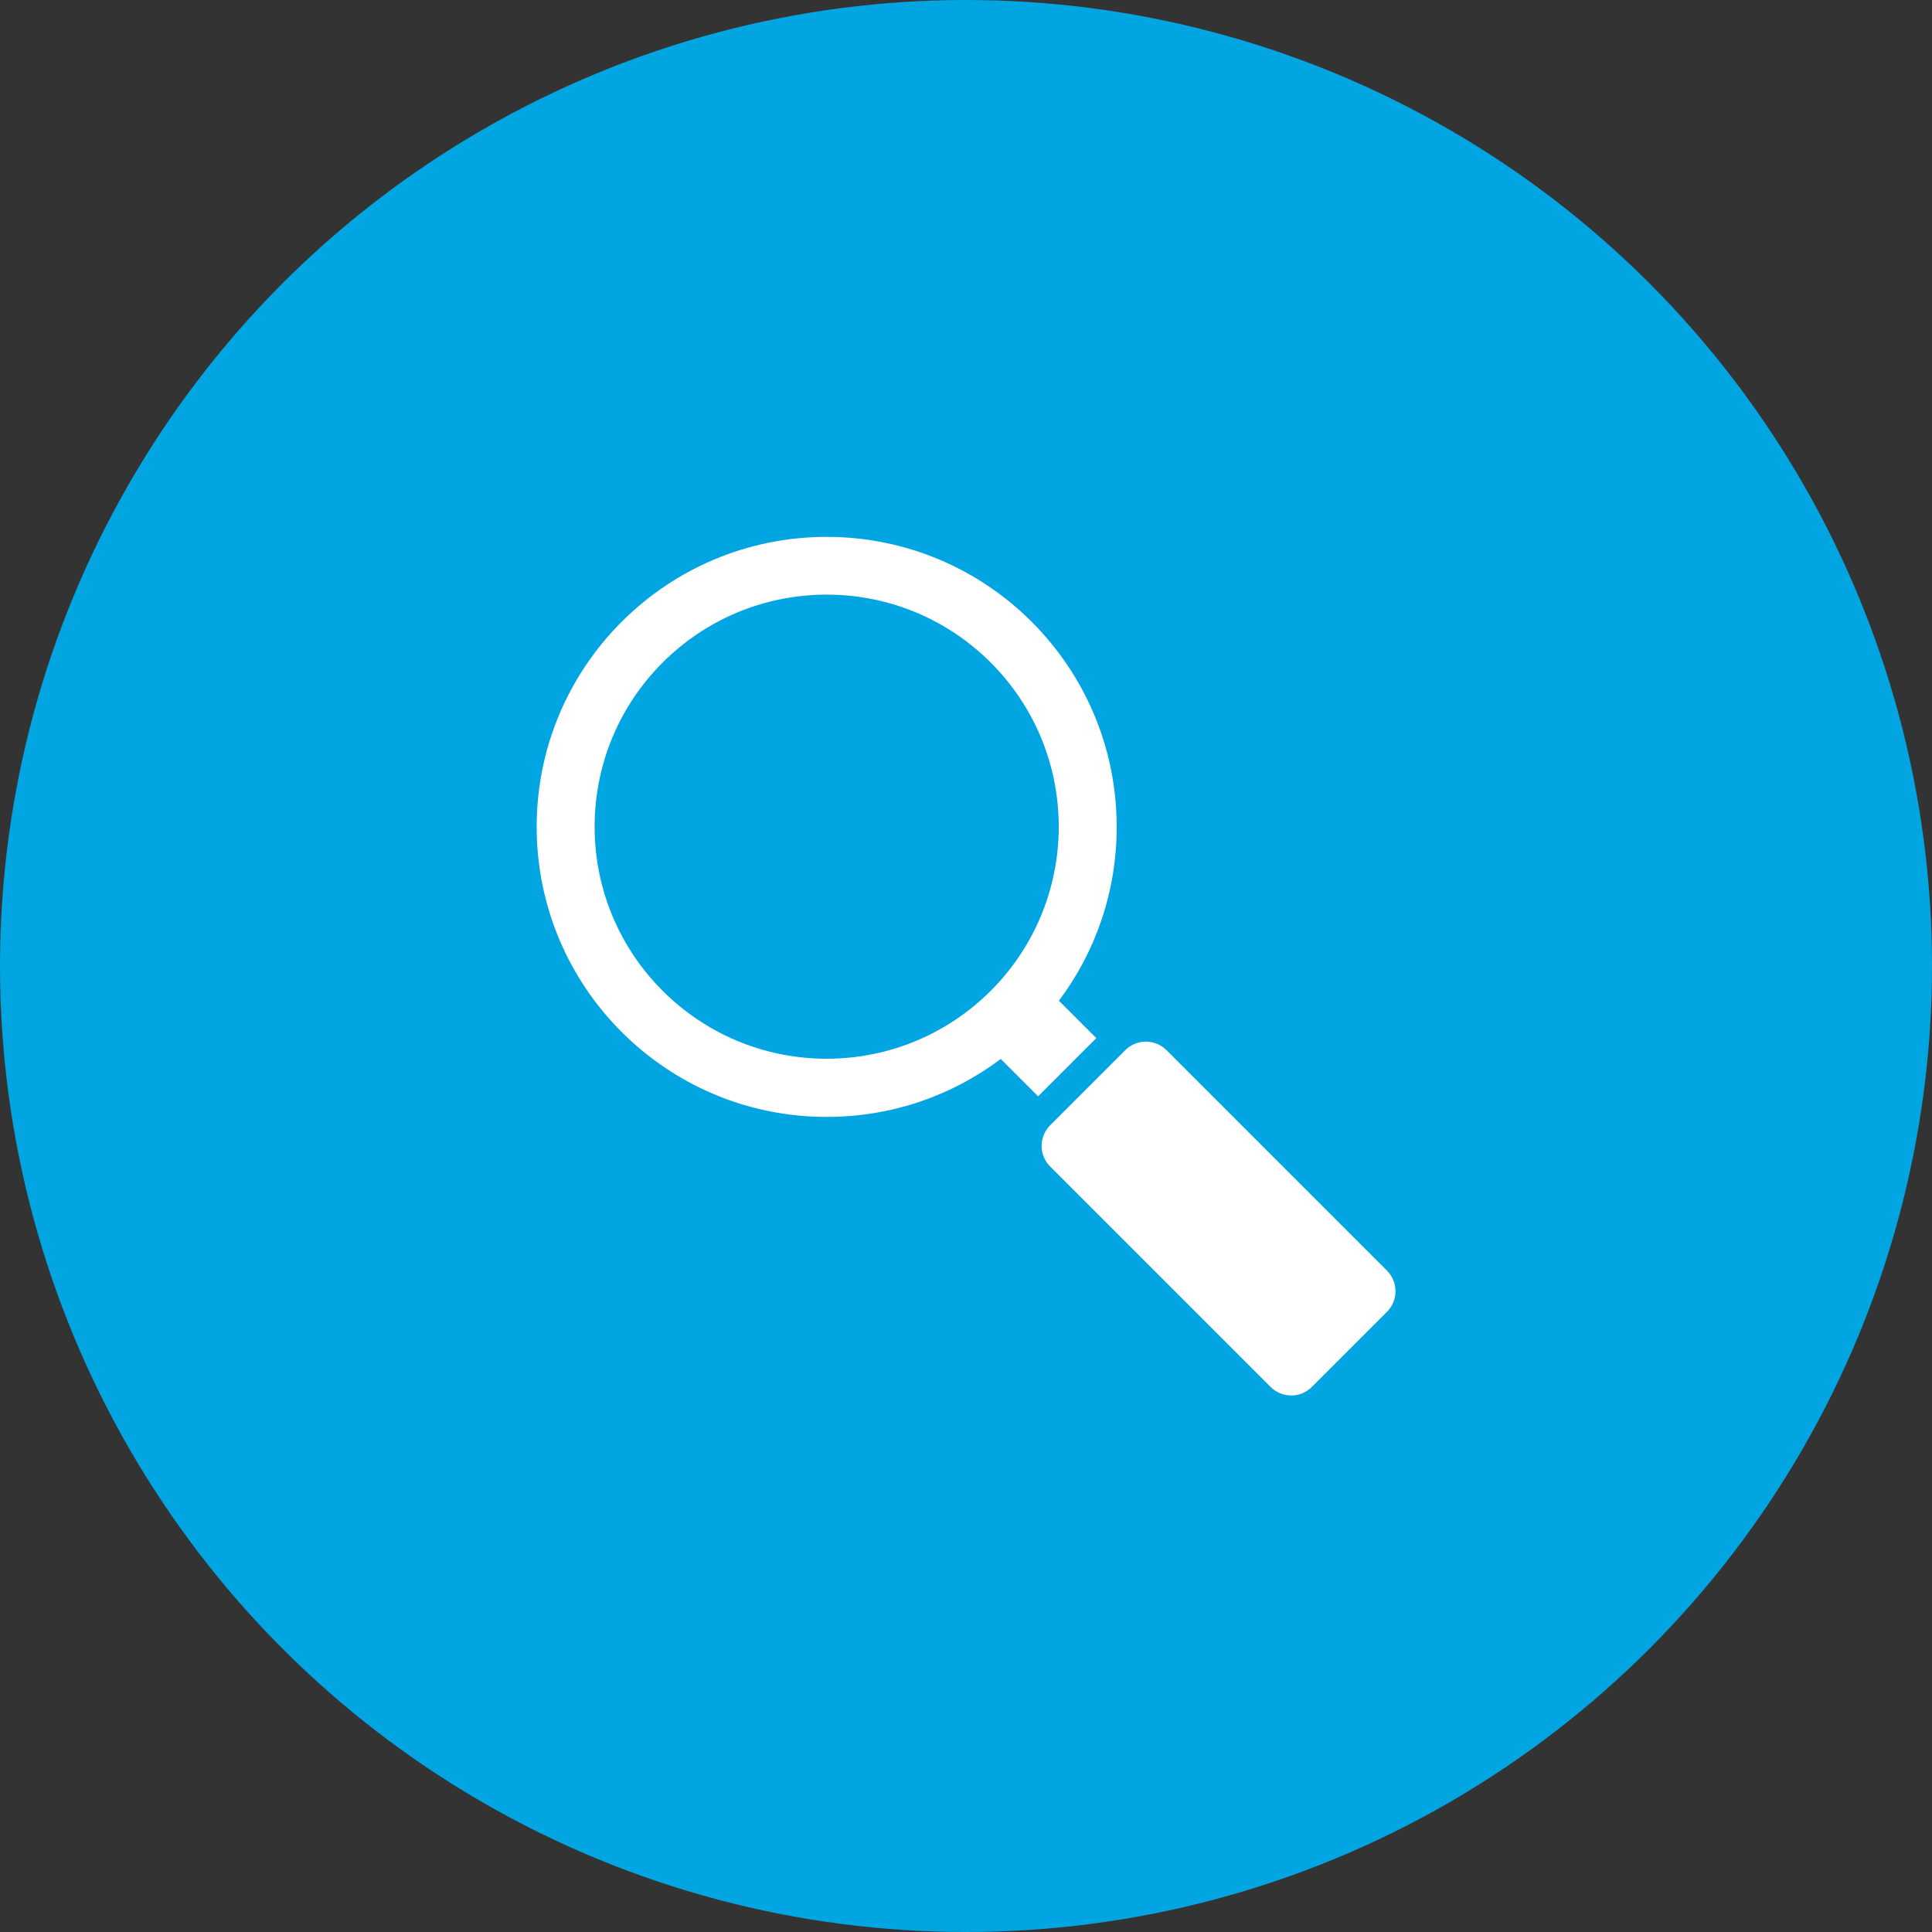 <?xml version="1.0" encoding="UTF-8"?>
<svg xmlns="http://www.w3.org/2000/svg" viewBox="0 0 90 90">
  <rect x="0" y="0" width="90" height="90" fill="#333333" stroke="none"/>
  <g id="Kreis_u_Schatten" data-name="Kreis u Schatten">
    <circle cx="45" cy="45" r="45" fill="#00a5e1" stroke-width="0"></circle>
  </g>
  <g id="Icons">
    <g>
      <path id="curve1" d="M48.92,52.42l3.5-3.5c.53-.53,1.39-.53,1.92,0l10.27,10.27c.53.53.53,1.39,0,1.92l-3.5,3.5c-.53.53-1.39.53-1.92,0l-10.27-10.27c-.53-.53-.53-1.39,0-1.92Z" fill="#fff" fill-rule="evenodd" stroke-width="0"></path>
      <path id="curve0" d="M49.33,46.62l1.74,1.74-2.71,2.71-1.74-1.74c-2.26,1.7-5.06,2.7-8.11,2.7-7.46,0-13.51-6.05-13.51-13.51s6.05-13.51,13.51-13.51,13.51,6.05,13.51,13.51c0,3.04-1,5.85-2.7,8.11ZM38.51,27.7c5.97,0,10.81,4.84,10.81,10.81s-4.84,10.81-10.81,10.81-10.81-4.84-10.81-10.81,4.84-10.81,10.81-10.81Z" fill="#fff" fill-rule="evenodd" stroke-width="0"></path>
    </g>
  </g>
</svg>
